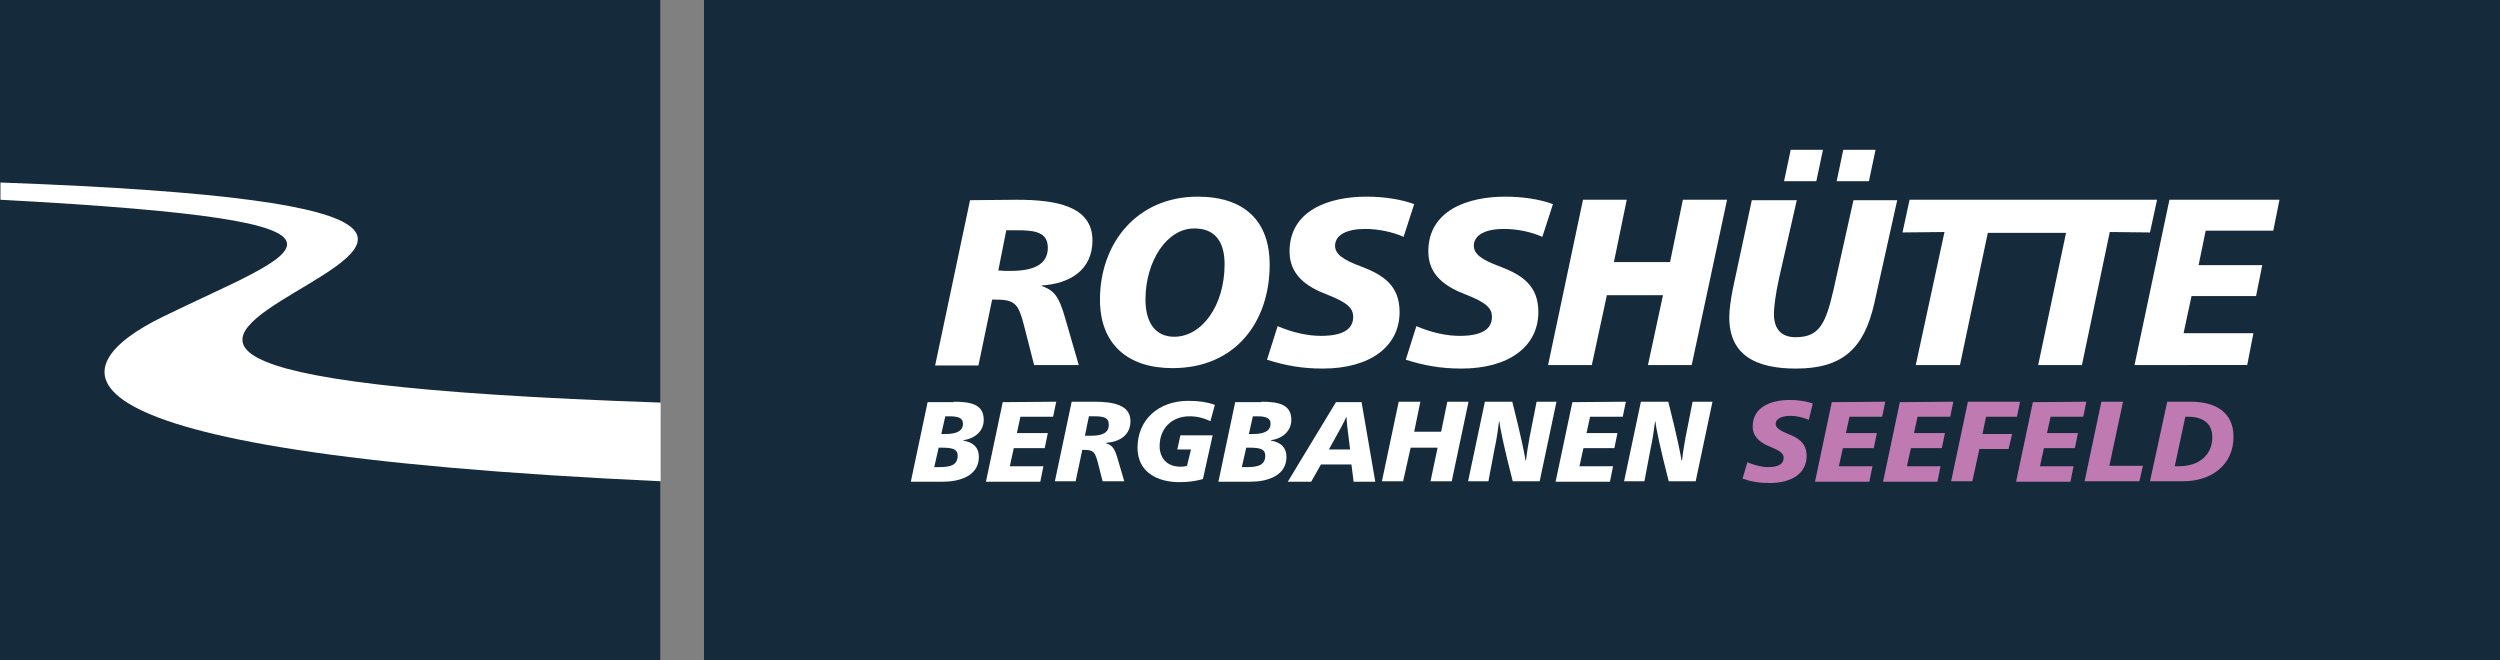 <?xml version="1.0" encoding="utf-8"?>
<!-- Generator: Adobe Illustrator 28.0.0, SVG Export Plug-In . SVG Version: 6.00 Build 0)  -->
<svg version="1.1" id="Ebene_1" xmlns="http://www.w3.org/2000/svg" xmlns:xlink="http://www.w3.org/1999/xlink" x="0px" y="0px"
	 viewBox="0 0 565.7 149.4" style="enable-background:new 0 0 565.7 149.4;" xml:space="preserve">
<rect x="0" y="0" width="565.7" height="149.4" fill="#808080" stroke="none"/>
<style type="text/css">
	.st0{fill:#152A3B;}
	.st1{fill:#FFFFFF;}
	.st2{fill:#BF7AB2;}
</style>
<g>
	<rect x="159.3" class="st0" width="406.4" height="149.4"/>
	<g>
		<path class="st1" d="M215.8,90.9c3.9,0,6.8,0.6,6.8,4.1c0,2.4-1.8,4.2-4.6,4.6v0.1c2.3,0.4,3.5,1.6,3.5,3.7c0,4.3-4.4,5.6-8.1,5.6
			h-7.3l3.8-18h5.9V90.9z M211.4,105.7h1.1c2.5,0,4.2-0.4,4.2-2.6c0-1.4-1-1.8-3.5-1.8h-0.8L211.4,105.7z M213,98.2h1.1
			c1.5,0,3.8-0.3,3.8-2.3c0-1.2-0.8-1.7-3.1-1.7h-0.9L213,98.2z"/>
		<path class="st1" d="M239,90.9l-0.7,3.4h-7.4l-0.8,3.7h7l-0.7,3.4h-7l-0.9,4.1h7.6l-0.7,3.5h-12.3l3.8-18L239,90.9L239,90.9z"/>
		<path class="st1" d="M247.6,90.9c4.3,0,8.2,0.7,8.2,4.4c0,3.2-2.5,4.7-5.5,4.9v0.1c1.4,0.5,1.9,1.1,2.6,3.5l1.5,5.1h-4.9l-1.1-4.3
			c-0.6-2.2-0.9-2.8-3-2.8h-0.5l-1.5,7.1h-4.7l3.8-18H247.6z M245.5,98.6c0.4,0,0.8,0,1.4,0c2.6,0,4-0.7,4-2.5
			c0-1.7-1.3-1.9-3.4-1.9h-1.1L245.5,98.6z"/>
		<path class="st1" d="M273.9,95.3c-1.5-0.7-3-1.1-4.7-1.1c-4.2,0-6.8,2.9-6.8,6.7c0,2.7,1.6,4.7,4.7,4.7c0.5,0,0.9,0,1.5-0.2
			l0.9-3.7h-3.1l0.7-3.2h7.3l-2.2,9.9c-1.7,0.5-3.5,0.7-5.3,0.7c-5.1,0-9.5-2.3-9.5-7.8c0-6.2,4.6-10.6,11.5-10.6
			c2.4,0,4.3,0.3,6,0.9L273.9,95.3z"/>
		<path class="st1" d="M285.4,90.9c3.9,0,6.8,0.6,6.8,4.1c0,2.4-1.8,4.2-4.6,4.6v0.1c2.3,0.4,3.5,1.6,3.5,3.7c0,4.3-4.4,5.6-8.1,5.6
			h-7.3l3.8-18h5.9V90.9z M281,105.7h1.1c2.5,0,4.2-0.4,4.2-2.6c0-1.4-1-1.8-3.5-1.8H282L281,105.7z M282.6,98.2h1.1
			c1.5,0,3.8-0.3,3.8-2.3c0-1.2-0.8-1.7-3.1-1.7h-0.9L282.6,98.2z"/>
		<path class="st1" d="M311.2,109h-4.9l-0.5-3.9h-6.9l-2.2,3.9h-5.3l10.9-18h5.8L311.2,109z M305.5,101.7c-0.6-4.6-0.8-6.5-0.8-7.3
			h-0.1c-0.3,0.8-1.3,2.7-3.9,7.3H305.5z"/>
		<path class="st1" d="M321.4,90.9l-1.4,6.8h6.1l1.4-6.8h4.8l-3.8,18h-4.8l1.6-7.6h-6.1l-1.7,7.6h-4.8l3.8-18H321.4z"/>
		<path class="st1" d="M347.7,90.9h4.5l-3.8,18h-6.1c-1.9-7.4-2.9-12.1-3-13.5h-0.1c-0.1,1-0.6,4.4-1,6.1l-1.4,7.4h-4.6l3.8-18h6.2
			c2.1,8.3,2.8,12,3,13.3h0.1c0.1-1,0.5-3.7,0.8-5.2L347.7,90.9z"/>
		<path class="st1" d="M367.9,90.9l-0.7,3.4h-7.4L359,98h7l-0.7,3.4h-7l-0.9,4.1h7.6l-0.7,3.5H352l3.8-18L367.9,90.9L367.9,90.9z"/>
		<path class="st1" d="M383,90.9h4.5l-3.8,18h-6.1c-1.9-7.4-2.9-12.1-3-13.5h-0.1c-0.1,1-0.6,4.4-1,6.1l-1.4,7.4h-4.6l3.8-18h6.2
			c2.1,8.3,2.8,12,3,13.3h0.1c0.1-1,0.5-3.7,0.8-5.2L383,90.9z"/>
		<path class="st2" d="M409.3,95c-1.2-0.5-2.7-0.9-4.2-0.9c-2,0-3.3,0.7-3.3,1.8c0,0.9,0.9,1.5,2.8,2.3c2.4,0.9,4.2,2.1,4.2,5
			c0,3.8-3.2,6.1-8.4,6.1c-2.3,0-4.1-0.3-6.1-1l1.1-3.7c1.7,0.7,3.3,1.1,4.7,1.1c2.3,0,3.5-0.7,3.5-2.1c0-0.9-0.6-1.5-2.8-2.4
			c-2.3-0.9-4.2-2.2-4.2-4.7c0-4.5,4.3-6,8.4-6c1.9,0,3.8,0.3,5.2,0.8L409.3,95z"/>
		<path class="st2" d="M426.6,90.9l-0.7,3.4h-7.4l-0.8,3.7h7l-0.7,3.4h-7l-0.9,4.1h7.6L423,109h-12.3l3.8-18L426.6,90.9L426.6,90.9z
			"/>
		<path class="st2" d="M442,90.9l-0.7,3.4h-7.4l-0.8,3.7h7l-0.7,3.4h-7l-0.9,4.1h7.6l-0.7,3.5h-12.3l3.8-18L442,90.9L442,90.9z"/>
		<path class="st2" d="M457.1,90.9l-0.7,3.4h-7l-0.8,3.9h6.7l-0.8,3.4h-6.6l-1.6,7.3h-4.8l3.8-18L457.1,90.9L457.1,90.9z"/>
		<path class="st2" d="M472.1,90.9l-0.7,3.4H464l-0.8,3.7h7l-0.7,3.4h-7l-0.9,4.1h7.6l-0.7,3.5h-12.3l3.8-18L472.1,90.9L472.1,90.9z
			"/>
		<path class="st2" d="M480.4,90.9l-3.1,14.5h7.6l-0.8,3.5h-12.4l3.8-18H480.4z"/>
		<path class="st2" d="M490.4,90.9h5.3c5.9,0,9.7,2.6,9.7,7.9c0,6.5-5.1,10.1-11.4,10.1h-7.5L490.4,90.9z M492.1,105.5h0.9
			c4.7,0,7.6-2.6,7.6-6.6c0-3-2-4.6-5.5-4.6h-0.6L492.1,105.5z"/>
	</g>
	<g>
		<path class="st1" d="M230.1,45.2c8.8,0,17.1,1.4,17.1,9.2c0,6.7-5.1,9.8-11.5,10.2v0.1c2.8,1,3.9,2.3,5.3,7.2l3.1,10.7H234l-2.3-9
			c-1.2-4.6-1.9-5.8-6.2-5.8h-1l-3.1,14.9h-9.8l7.9-37.4L230.1,45.2L230.1,45.2z M225.9,61.2c0.9,0.1,1.7,0.1,2.8,0.1
			c5.4,0,8.4-1.6,8.4-5.2c0-3.5-2.7-4-7-4h-2.4L225.9,61.2z"/>
		<path class="st1" d="M287.3,59.9c0,12.8-7.6,23.4-22,23.4c-10.1,0-16.4-5.4-16.4-15.5c0-12.8,8.4-23.3,22.1-23.3
			C281.6,44.5,287.3,50,287.3,59.9z M259.2,67.8c0,5.4,2.4,8.4,6.5,8.4c6.3,0,11.4-7.1,11.4-16.4c0-5.4-2.4-8.1-6.8-8.1
			C264.2,51.6,259.2,58.9,259.2,67.8z"/>
		<path class="st1" d="M317.6,53.6c-2.4-1.1-5.7-1.8-8.7-1.8c-4.2,0-6.8,1.4-6.8,3.8c0,1.9,1.8,3.2,5.9,4.7c5,1.9,8.7,4.3,8.7,10.3
			c0,7.9-6.8,12.8-17.4,12.8c-4.7,0-8.5-0.7-12.6-2l2.4-7.6c3.5,1.5,6.9,2.2,9.8,2.2c4.8,0,7.3-1.4,7.3-4.3c0-1.9-1.2-3.2-5.8-5
			c-4.8-1.8-8.6-4.5-8.6-9.8c0-9.3,8.9-12.4,17.4-12.4c4,0,7.9,0.6,10.8,1.7L317.6,53.6z"/>
		<path class="st1" d="M349,53.6c-2.4-1.1-5.7-1.8-8.7-1.8c-4.2,0-6.8,1.4-6.8,3.8c0,1.9,1.8,3.2,5.9,4.7c5,1.9,8.7,4.3,8.7,10.3
			c0,7.9-6.8,12.8-17.4,12.8c-4.7,0-8.5-0.7-12.6-2l2.4-7.6c3.5,1.5,6.9,2.2,9.8,2.2c4.8,0,7.3-1.4,7.3-4.3c0-1.9-1.2-3.2-5.8-5
			c-4.8-1.8-8.6-4.5-8.6-9.8c0-9.3,8.9-12.4,17.4-12.4c4,0,7.9,0.6,10.8,1.7L349,53.6z"/>
		<path class="st1" d="M368.1,45.2l-2.9,14.1h12.7l2.9-14.1h10l-8,37.4h-9.9l3.4-15.8h-12.7l-3.4,15.8h-9.9l7.9-37.4
			C358.2,45.2,368.1,45.2,368.1,45.2z"/>
		<path class="st1" d="M406.6,45.2l-4,17.6c-0.8,3.5-1.2,6.8-1.2,8.2c0,3.6,1.8,5.3,4.9,5.3c5.3,0,6.8-2.9,8.6-10.8l4.5-20.2h9.9
			l-5.2,23.4c-2.3,10.1-7.1,14.7-17.7,14.7c-8.9,0-15.1-2.9-15.1-11.6c0-1.6,0.3-3.9,0.8-6.4l4.3-20.1h10.2V45.2z M411,41h-7.3
			l1.5-7.1h7.3L411,41z M422.9,41h-7.3l1.5-7.1h7.3L422.9,41z"/>
		<path class="st1" d="M515.8,45.2l-1.4,7h-15.3l-1.6,7.8h14.4l-1.4,7h-14.6l-1.8,8.4h15.8l-1.4,7.2H483l7.9-37.4
			C490.9,45.2,515.8,45.2,515.8,45.2z"/>
		<polygon class="st1" points="473.1,45.2 460.5,45.2 459.8,45.2 447.3,45.2 432.1,45.2 430.5,52.6 440,52.5 433.5,82.6 443.5,82.6 
			449.8,52.7 467.5,52.7 461.2,82.6 471.1,82.6 477.4,52.5 486.5,52.6 488.1,45.2 		"/>
	</g>
	<rect class="st0" width="149.4" height="149.4"/>
	<path class="st1" d="M149.5,91.1C-80.6,83.2,208.9,48.9,0.1,41.3v3.9c93.4,5,67.1,11.6,36.7,26.5c-22.5,11-32.8,30.5,112.7,37.2
		V91.1z"/>
</g>
</svg>
